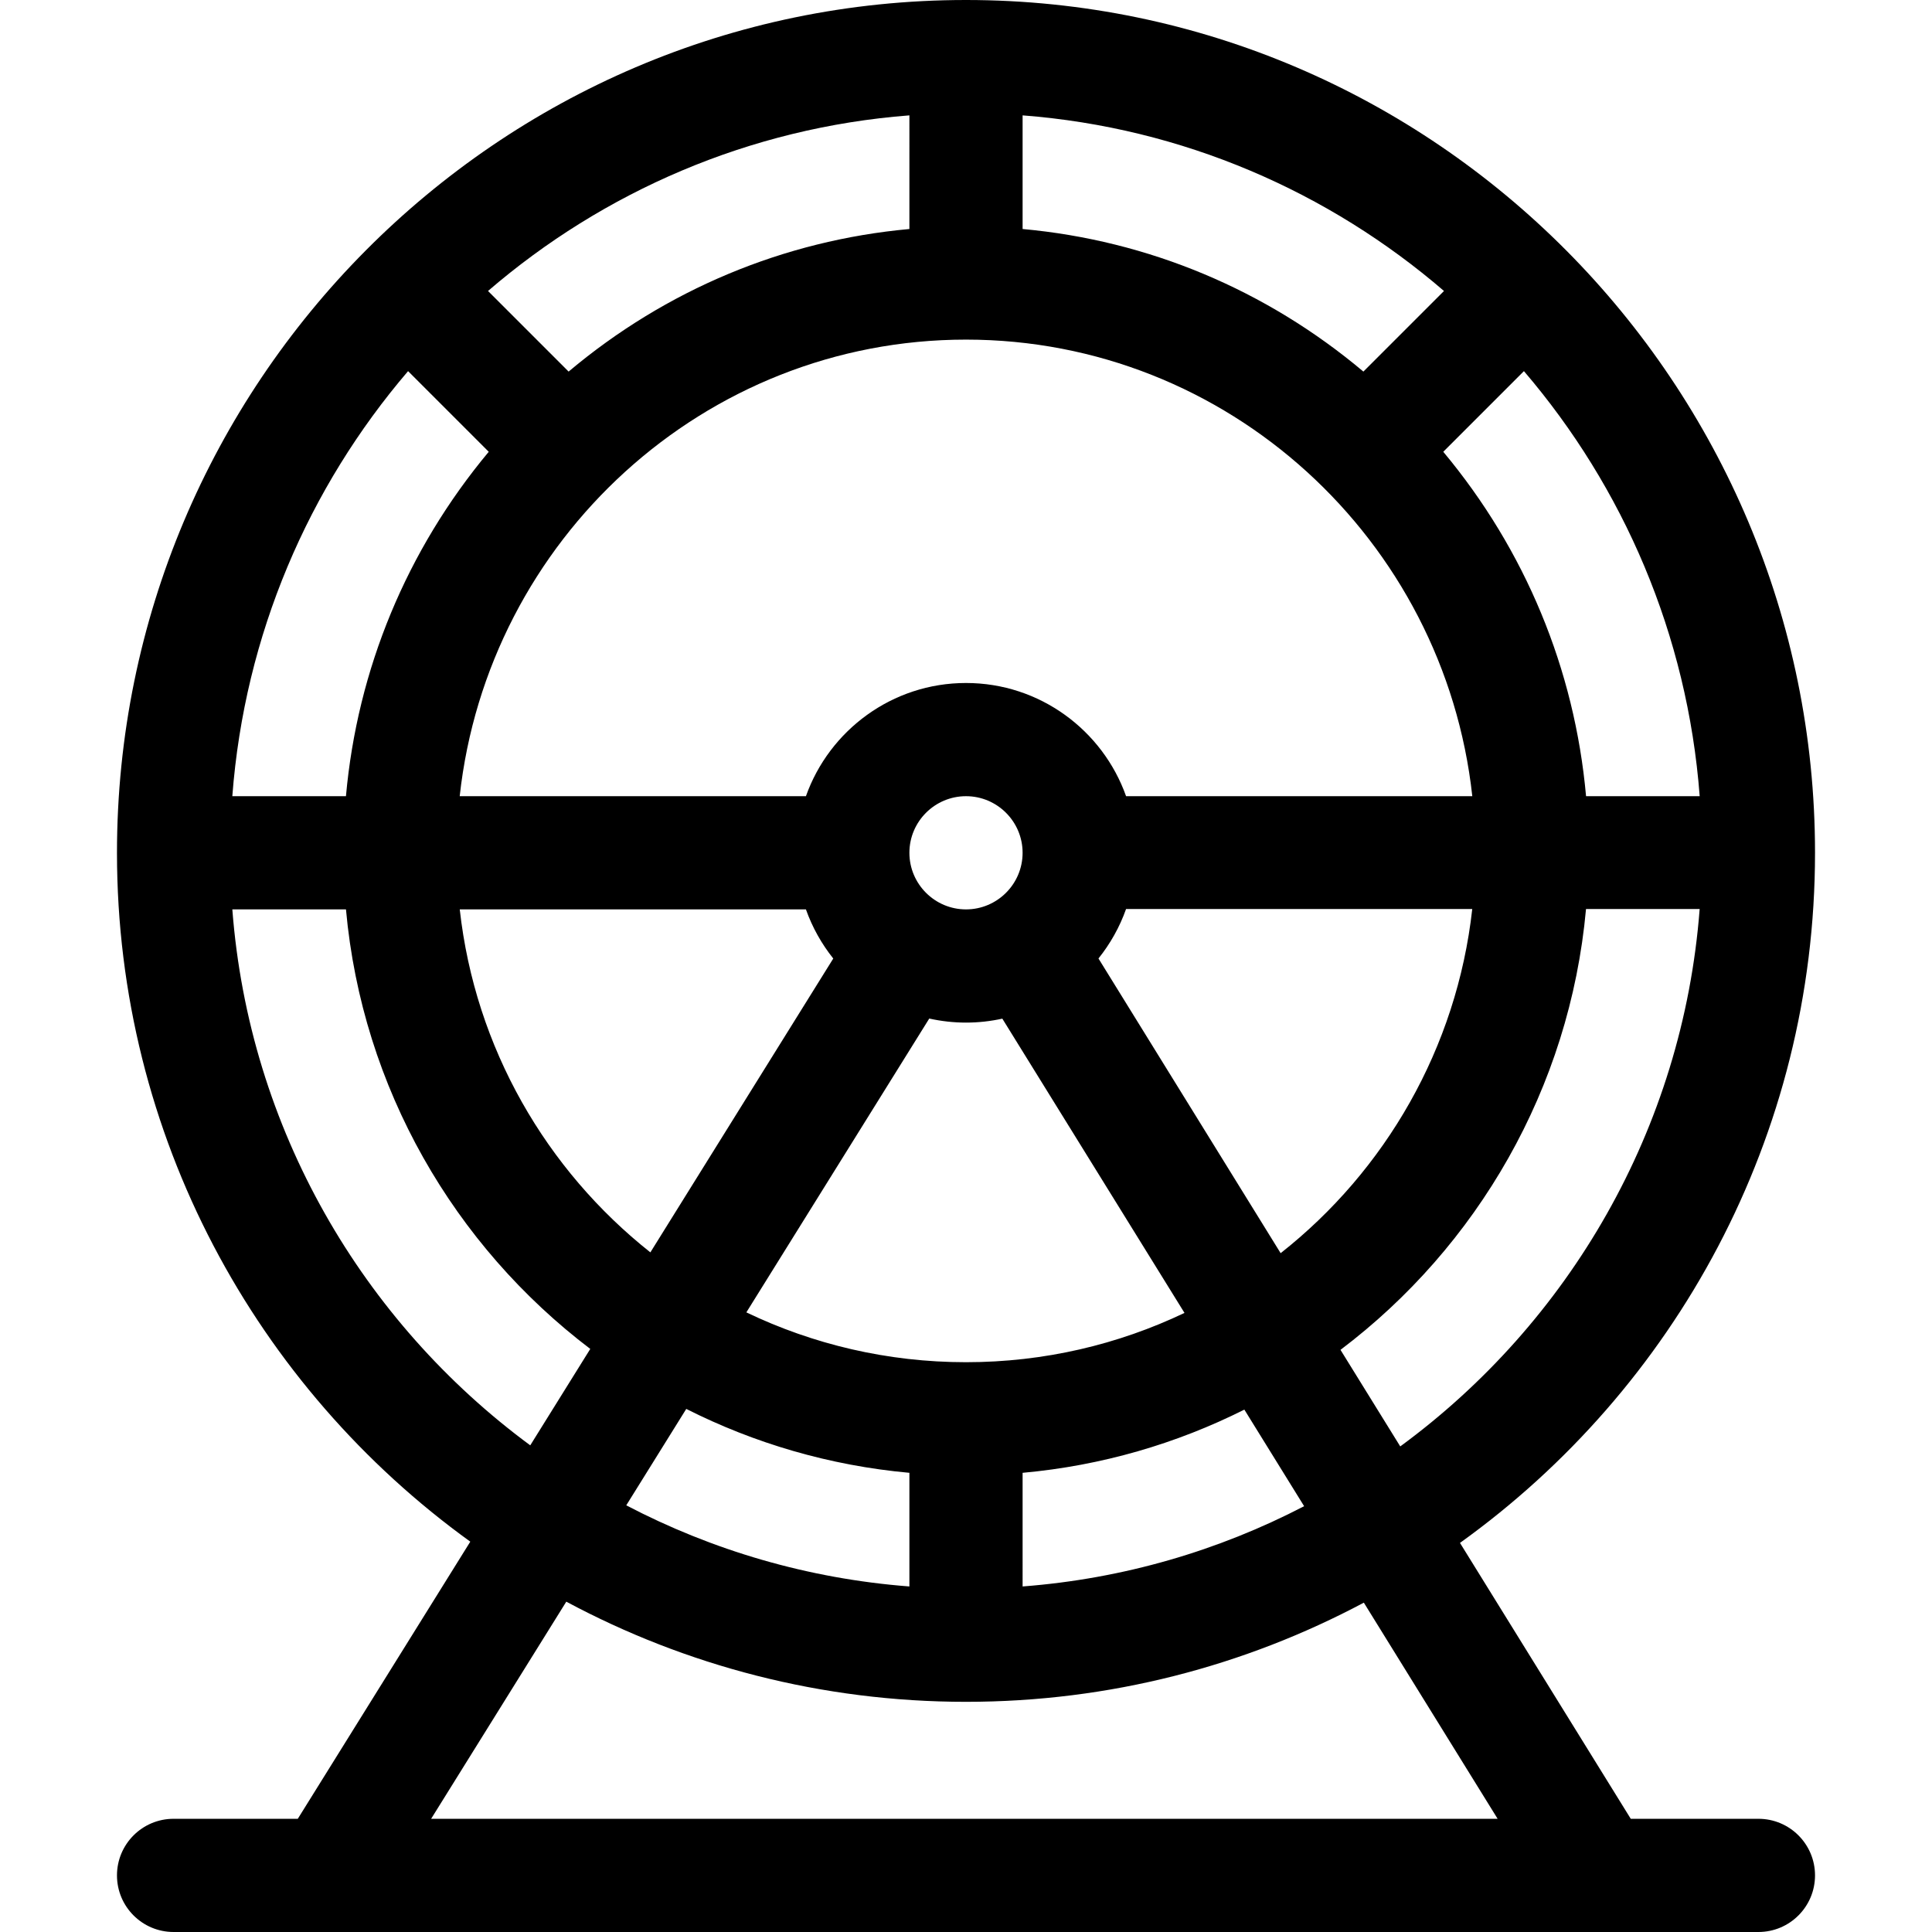 <svg xmlns="http://www.w3.org/2000/svg" height="512pt" viewBox="-31 0 512 512" width="512pt"><path d="m15 482c-8.285 0-15 6.715-15 15s6.715 15 15 15h420c8.285 0 15-6.715 15-15s-6.715-15-15-15h-33.832l-45.258-73.113c56.934-40.867 94.09-107.617 94.09-182.887 0-124.246-100.707-226-225-226-124.234 0-225 101.711-225 226 0 75.07 36.961 141.66 93.633 182.555l-45.715 73.445zm325.082-98.684-15.836-25.59c36.156-27.305 60.754-69.23 65.066-116.828h30.117c-4.461 58.344-34.715 109.68-79.348 142.418zm-205.117 15.613 15.902-25.551c18.07 9.125 38.035 15.02 59.133 16.934v30.117c-26.895-2.059-52.277-9.602-75.035-21.5zm-44.125-157.93h91.738c1.691 4.758 4.156 9.148 7.246 13.02l-48.469 77.871c-27.566-21.82-46.438-54.156-50.516-90.891zm-60.273-30c3.242-42.844 20.254-81.879 46.578-112.645l21.375 21.375c-21.727 26.039-34.828 57.648-37.84 91.27zm388.867 0h-30.113c-3.012-33.621-16.113-65.227-37.84-91.27l21.375-21.375c26.328 30.766 43.336 69.801 46.578 112.645zm-111.051 121.102-48.277-78.094c3.121-3.895 5.613-8.312 7.312-13.109h91.742c-4.09 36.855-23.07 69.379-50.777 91.203zm-98.383-106.102c0-8.27 6.73-15 15-15s15 6.73 15 15-6.73 15-15 15-15-6.73-15-15zm120.312-127.527c-25.777-21.676-57.035-34.754-90.312-37.781v-30.117c42.449 3.262 81.133 20.25 111.672 46.539zm-120.312-37.781c-33.277 3.027-64.535 16.105-90.312 37.781l-21.359-21.359c30.539-26.289 69.223-43.277 111.672-46.539zm15 29.309c69.406 0 126.738 53.043 134.176 121h-91.754c-6.195-17.457-22.867-30-42.422-30s-36.227 12.543-42.422 30h-91.754c7.438-67.957 64.77-121 134.176-121zm-9.738 179.926c3.137.695 6.395 1.074 9.738 1.074 3.305 0 6.523-.367 9.629-1.047l48.273 77.984c-17.559 8.371-37.191 13.062-57.902 13.062-20.832 0-40.574-4.746-58.207-13.207zm24.738 120.387c20.957-1.898 40.793-7.727 58.766-16.75l15.84 25.594c-22.648 11.77-47.879 19.23-74.605 21.273zm-209.43-149.312h30.117c4.297 47.449 28.762 89.164 64.742 116.477l-15.906 25.551c-44.414-32.75-74.508-83.855-78.953-142.027zm88.504 183.457c31.586 16.926 67.652 26.543 105.926 26.543 38.074 0 73.961-9.52 105.43-26.281l35.457 57.281h-282.633zm0 0"></path></svg>